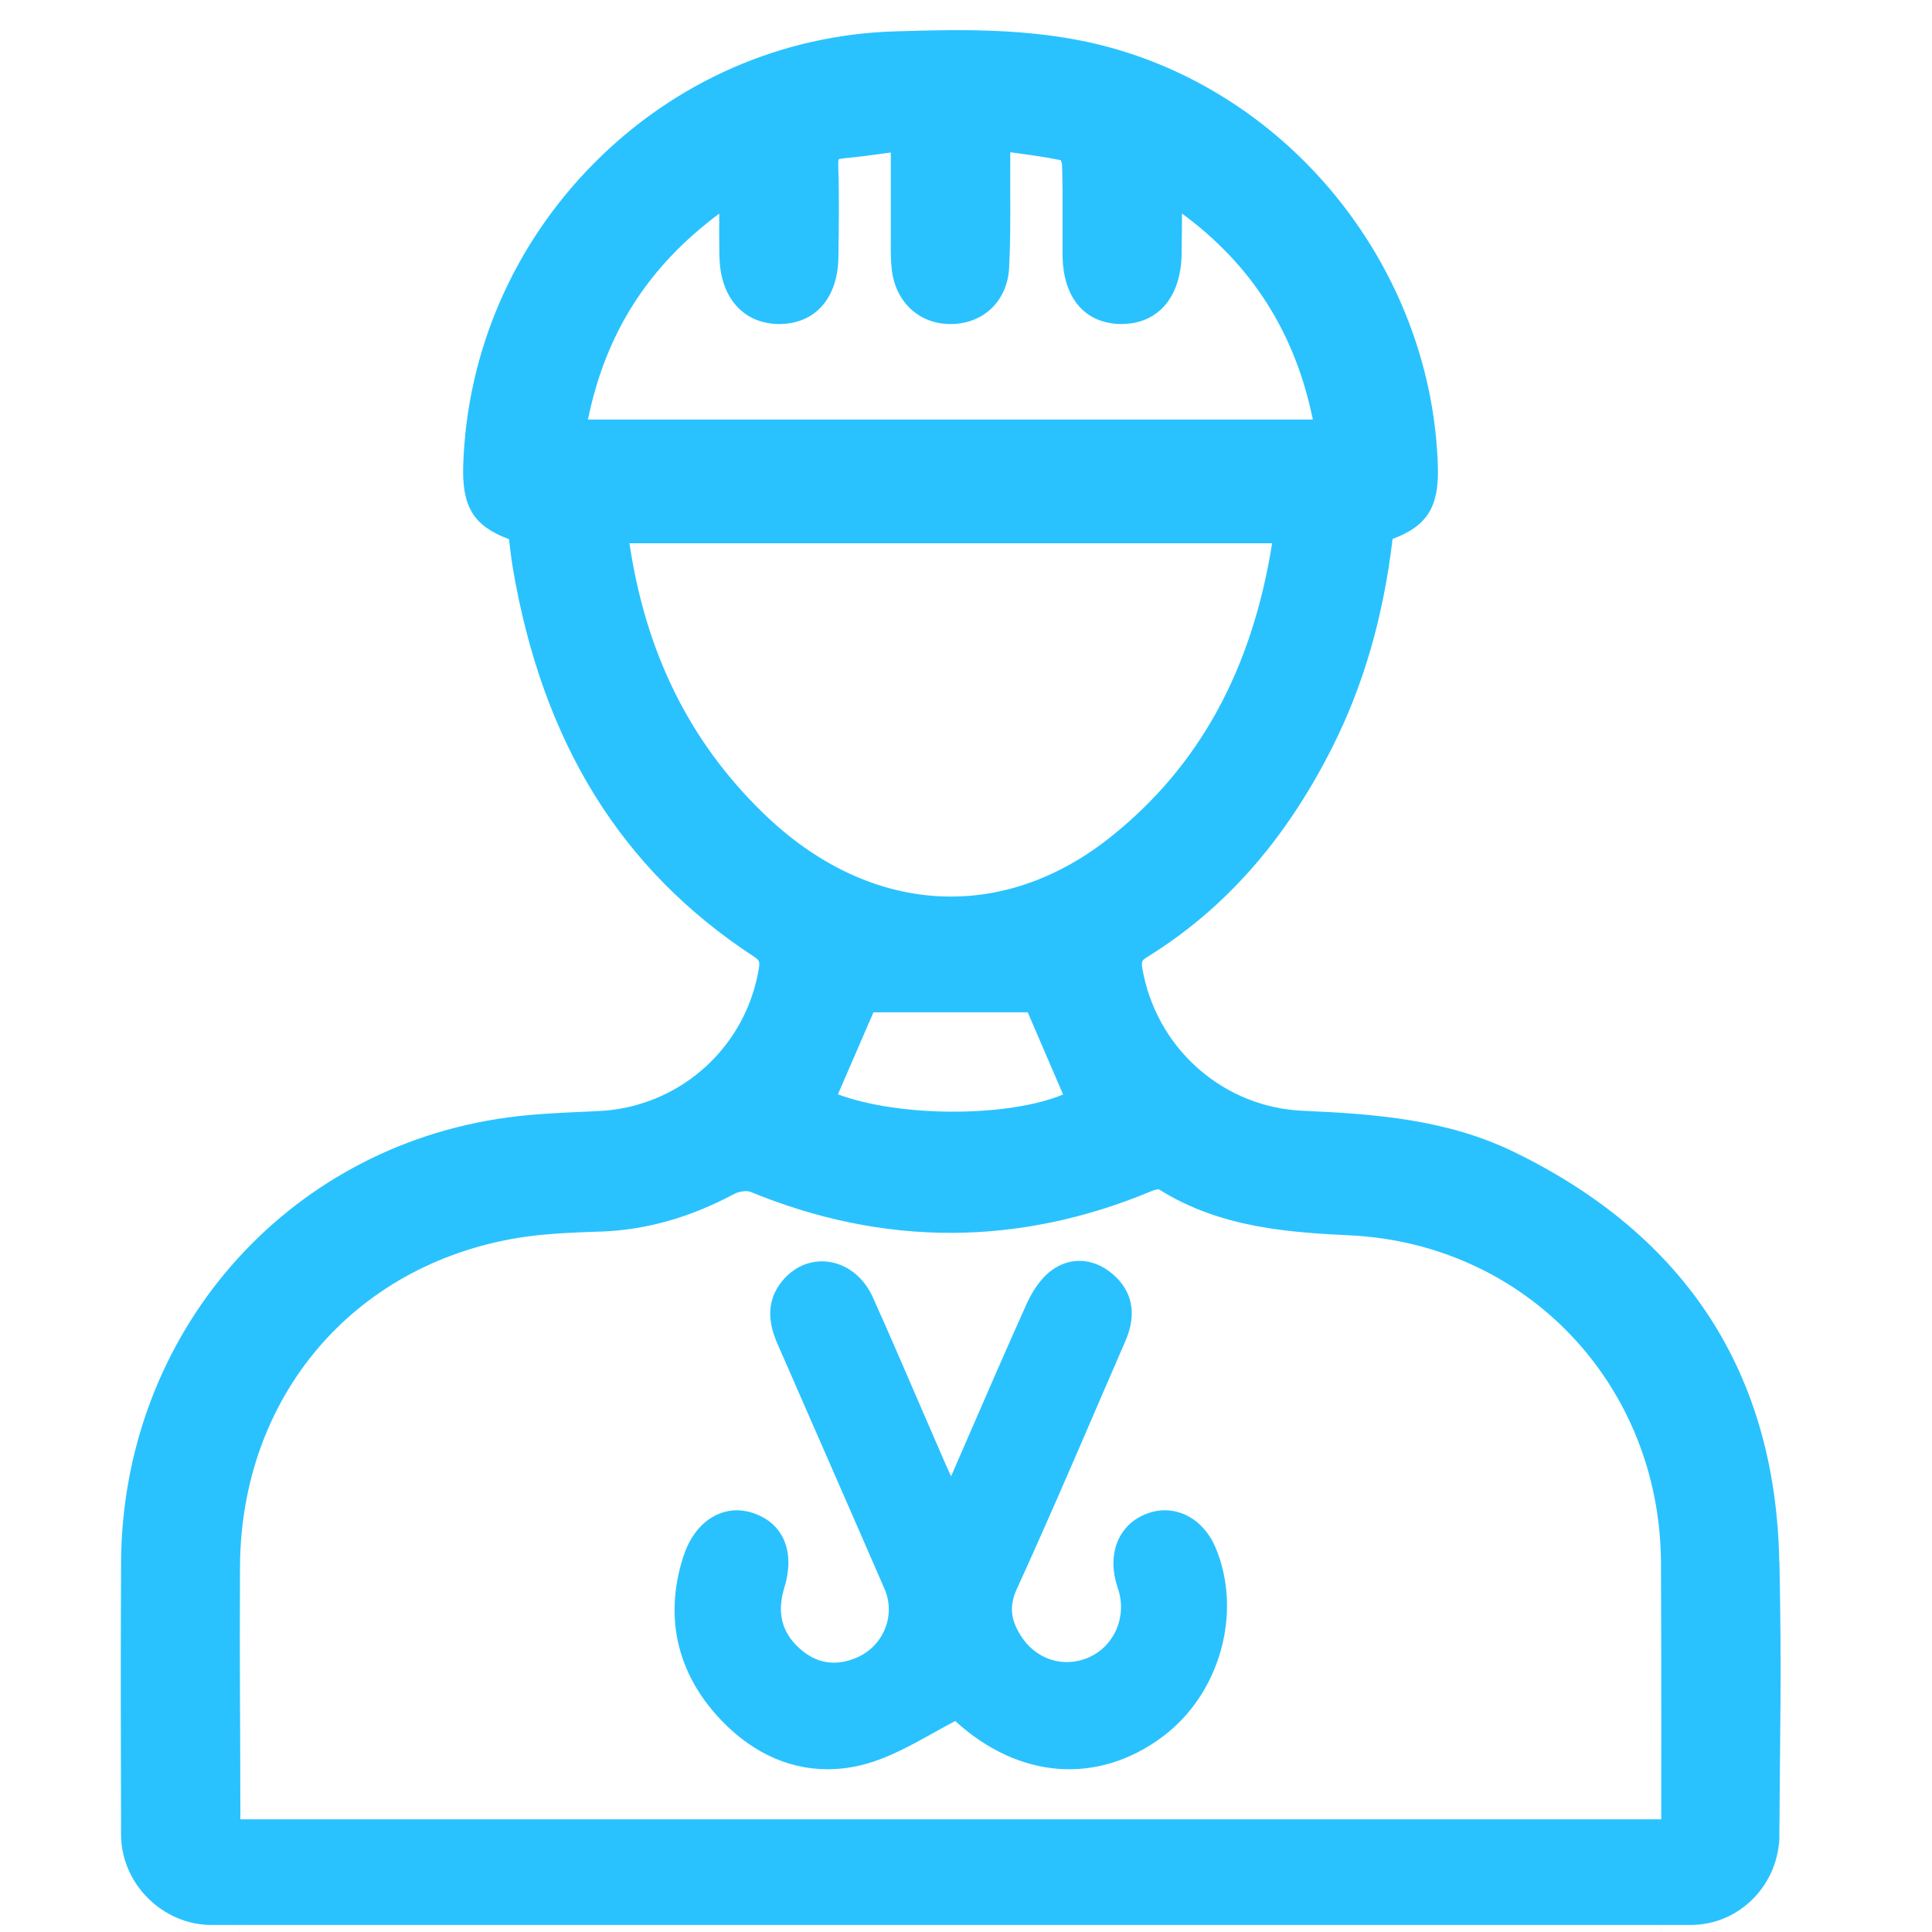 <svg xmlns="http://www.w3.org/2000/svg" fill="none" viewBox="0 0 64 64" height="64" width="64">
<g clip-path="url(#clip0_567_1056)">
<g clip-path="url(#clip1_567_1056)">
<path fill="#29C2FF" d="M58.941 51.72C58.819 45.504 55.868 40.944 50.164 38.165C47.951 37.087 45.586 36.901 43.153 36.796C40.592 36.683 38.426 34.838 37.886 32.308C37.787 31.837 37.802 31.828 38.013 31.697C40.57 30.11 42.563 27.852 44.112 24.799C45.162 22.727 45.823 20.45 46.131 17.853C47.281 17.424 47.667 16.786 47.632 15.48C47.459 9.221 43.18 3.557 37.225 1.705C34.615 0.892 31.972 0.971 29.637 1.04C25.904 1.153 22.371 2.697 19.69 5.395C17.011 8.089 15.469 11.643 15.345 15.403C15.3 16.78 15.675 17.419 16.863 17.862C16.867 17.891 16.869 17.918 16.872 17.947C16.907 18.252 16.942 18.54 16.991 18.834C17.977 24.614 20.587 28.819 24.97 31.686C25.176 31.821 25.192 31.848 25.094 32.317C24.573 34.836 22.413 36.681 19.841 36.805L19.362 36.827C18.527 36.865 17.664 36.903 16.812 37.018C9.426 38.017 4.041 44.227 4.01 51.781C3.993 55.956 4.004 56.661 4.01 60.767C4.008 59.342 4.01 62.193 4.01 60.767C4.01 62.413 5.404 63.767 7 63.767C15.522 63.767 23.89 63.767 32.412 63.767C40.934 63.767 47.771 63.767 56 63.767C57.638 63.767 58.944 62.415 58.946 60.767C58.937 62.418 58.946 59.115 58.946 60.767C58.964 56.855 59.024 55.703 58.946 51.72H58.941ZM23.834 8.523C23.865 9.89 24.659 10.752 25.858 10.734C27.018 10.709 27.751 9.867 27.773 8.536C27.788 7.501 27.802 6.487 27.768 5.485C27.764 5.362 27.775 5.301 27.782 5.276C27.804 5.268 27.851 5.254 27.939 5.245C28.419 5.202 28.9 5.135 29.409 5.065C29.442 5.061 29.475 5.056 29.509 5.052V5.407C29.509 6.195 29.509 6.94 29.509 7.685C29.509 7.773 29.509 7.863 29.509 7.95C29.506 8.265 29.504 8.588 29.54 8.92C29.657 9.982 30.418 10.711 31.437 10.734C32.545 10.759 33.366 9.995 33.428 8.877C33.47 8.094 33.468 7.301 33.466 6.536C33.466 6.215 33.463 5.896 33.466 5.575C33.466 5.407 33.466 5.236 33.466 5.043C33.488 5.045 33.508 5.05 33.53 5.052C34.091 5.128 34.626 5.2 35.139 5.306C35.161 5.357 35.179 5.418 35.181 5.449C35.203 6.06 35.201 6.686 35.199 7.292C35.199 7.681 35.197 8.071 35.199 8.46C35.214 9.867 35.936 10.718 37.13 10.734C38.348 10.739 39.116 9.865 39.143 8.424C39.149 8.042 39.152 7.663 39.154 7.281C39.154 7.212 39.154 7.142 39.154 7.072C41.475 8.781 42.9 11.026 43.49 13.897H19.477C20.063 11.035 21.463 8.835 23.825 7.077C23.823 7.578 23.823 8.053 23.831 8.523H23.834ZM24.83 39.469C29.267 41.303 33.752 41.297 38.166 39.449C38.244 39.416 38.339 39.398 38.39 39.398C40.459 40.706 42.834 40.828 44.747 40.924C50.577 41.221 54.995 45.886 55.022 51.774C55.038 55.379 55.033 59.045 55.029 62.593C55.029 63.998 55.024 65.401 55.024 66.806C55.024 66.86 55.036 60.209 55.032 60.267H7.963C7.963 60.225 7.947 66.889 7.947 66.851C7.947 65.497 7.966 61.621 7.963 60.267C7.959 56.7 7.934 55.532 7.95 51.907C7.976 46.294 11.676 41.914 17.156 41.007C18.03 40.864 18.953 40.83 19.848 40.798H19.896C21.401 40.745 22.85 40.336 24.328 39.548C24.493 39.46 24.746 39.44 24.826 39.474L24.83 39.469ZM35.217 36.257C33.388 37.016 29.815 37.016 27.757 36.252L28.934 33.534H34.045L35.217 36.257ZM42.141 17.996C41.471 22.201 39.72 25.385 36.803 27.717C33.179 30.615 28.769 30.319 25.292 26.945C22.85 24.576 21.395 21.645 20.851 17.996H42.141Z"></path>
<path fill="#29C2FF" d="M22.647 51.529C22.014 53.462 22.383 55.28 23.71 56.787C24.766 57.985 26.049 58.609 27.414 58.609C27.829 58.609 28.253 58.551 28.679 58.434C29.451 58.221 30.177 57.817 30.878 57.429C31.129 57.289 31.384 57.146 31.644 57.011C33.744 58.933 36.356 59.139 38.511 57.532C40.408 56.118 41.167 53.428 40.273 51.28C39.871 50.312 38.975 49.832 38.091 50.108C37.139 50.407 36.687 51.327 36.966 52.398C36.984 52.465 37.006 52.532 37.026 52.6C37.046 52.663 37.068 52.728 37.084 52.793C37.29 53.666 36.864 54.553 36.069 54.903C35.233 55.271 34.303 54.973 33.808 54.173C33.466 53.621 33.433 53.186 33.69 52.622C34.596 50.64 35.475 48.606 36.322 46.637C36.642 45.896 36.962 45.156 37.283 44.417C37.667 43.532 37.519 42.765 36.851 42.199C36.225 41.667 35.45 41.624 34.829 42.087C34.427 42.385 34.159 42.859 34.003 43.205C33.32 44.727 32.658 46.249 31.959 47.861C31.811 48.204 31.66 48.552 31.506 48.905C31.436 48.754 31.375 48.622 31.316 48.487C31.056 47.888 30.796 47.288 30.537 46.689C30.008 45.465 29.465 44.199 28.908 42.962C28.626 42.338 28.098 41.905 27.494 41.806C26.939 41.714 26.391 41.912 25.991 42.345C25.45 42.933 25.37 43.64 25.75 44.505C26.617 46.482 27.483 48.462 28.346 50.442L29.3 52.631C29.482 53.049 29.491 53.514 29.323 53.94C29.149 54.38 28.814 54.726 28.375 54.912C27.676 55.211 27.041 55.107 26.484 54.605C25.894 54.072 25.73 53.413 25.983 52.591C26.349 51.394 25.947 50.447 24.933 50.117C23.963 49.8 23.024 50.382 22.649 51.531L22.647 51.529Z"></path>
</g>
</g>
<defs>
<clipPath id="clip0_567_1056">
<rect fill="white" height="64" width="64"></rect>
</clipPath>
<clipPath id="clip1_567_1056">
<rect transform="translate(4 1)" fill="white" height="70" width="55"></rect>
</clipPath>
</defs>
</svg>
